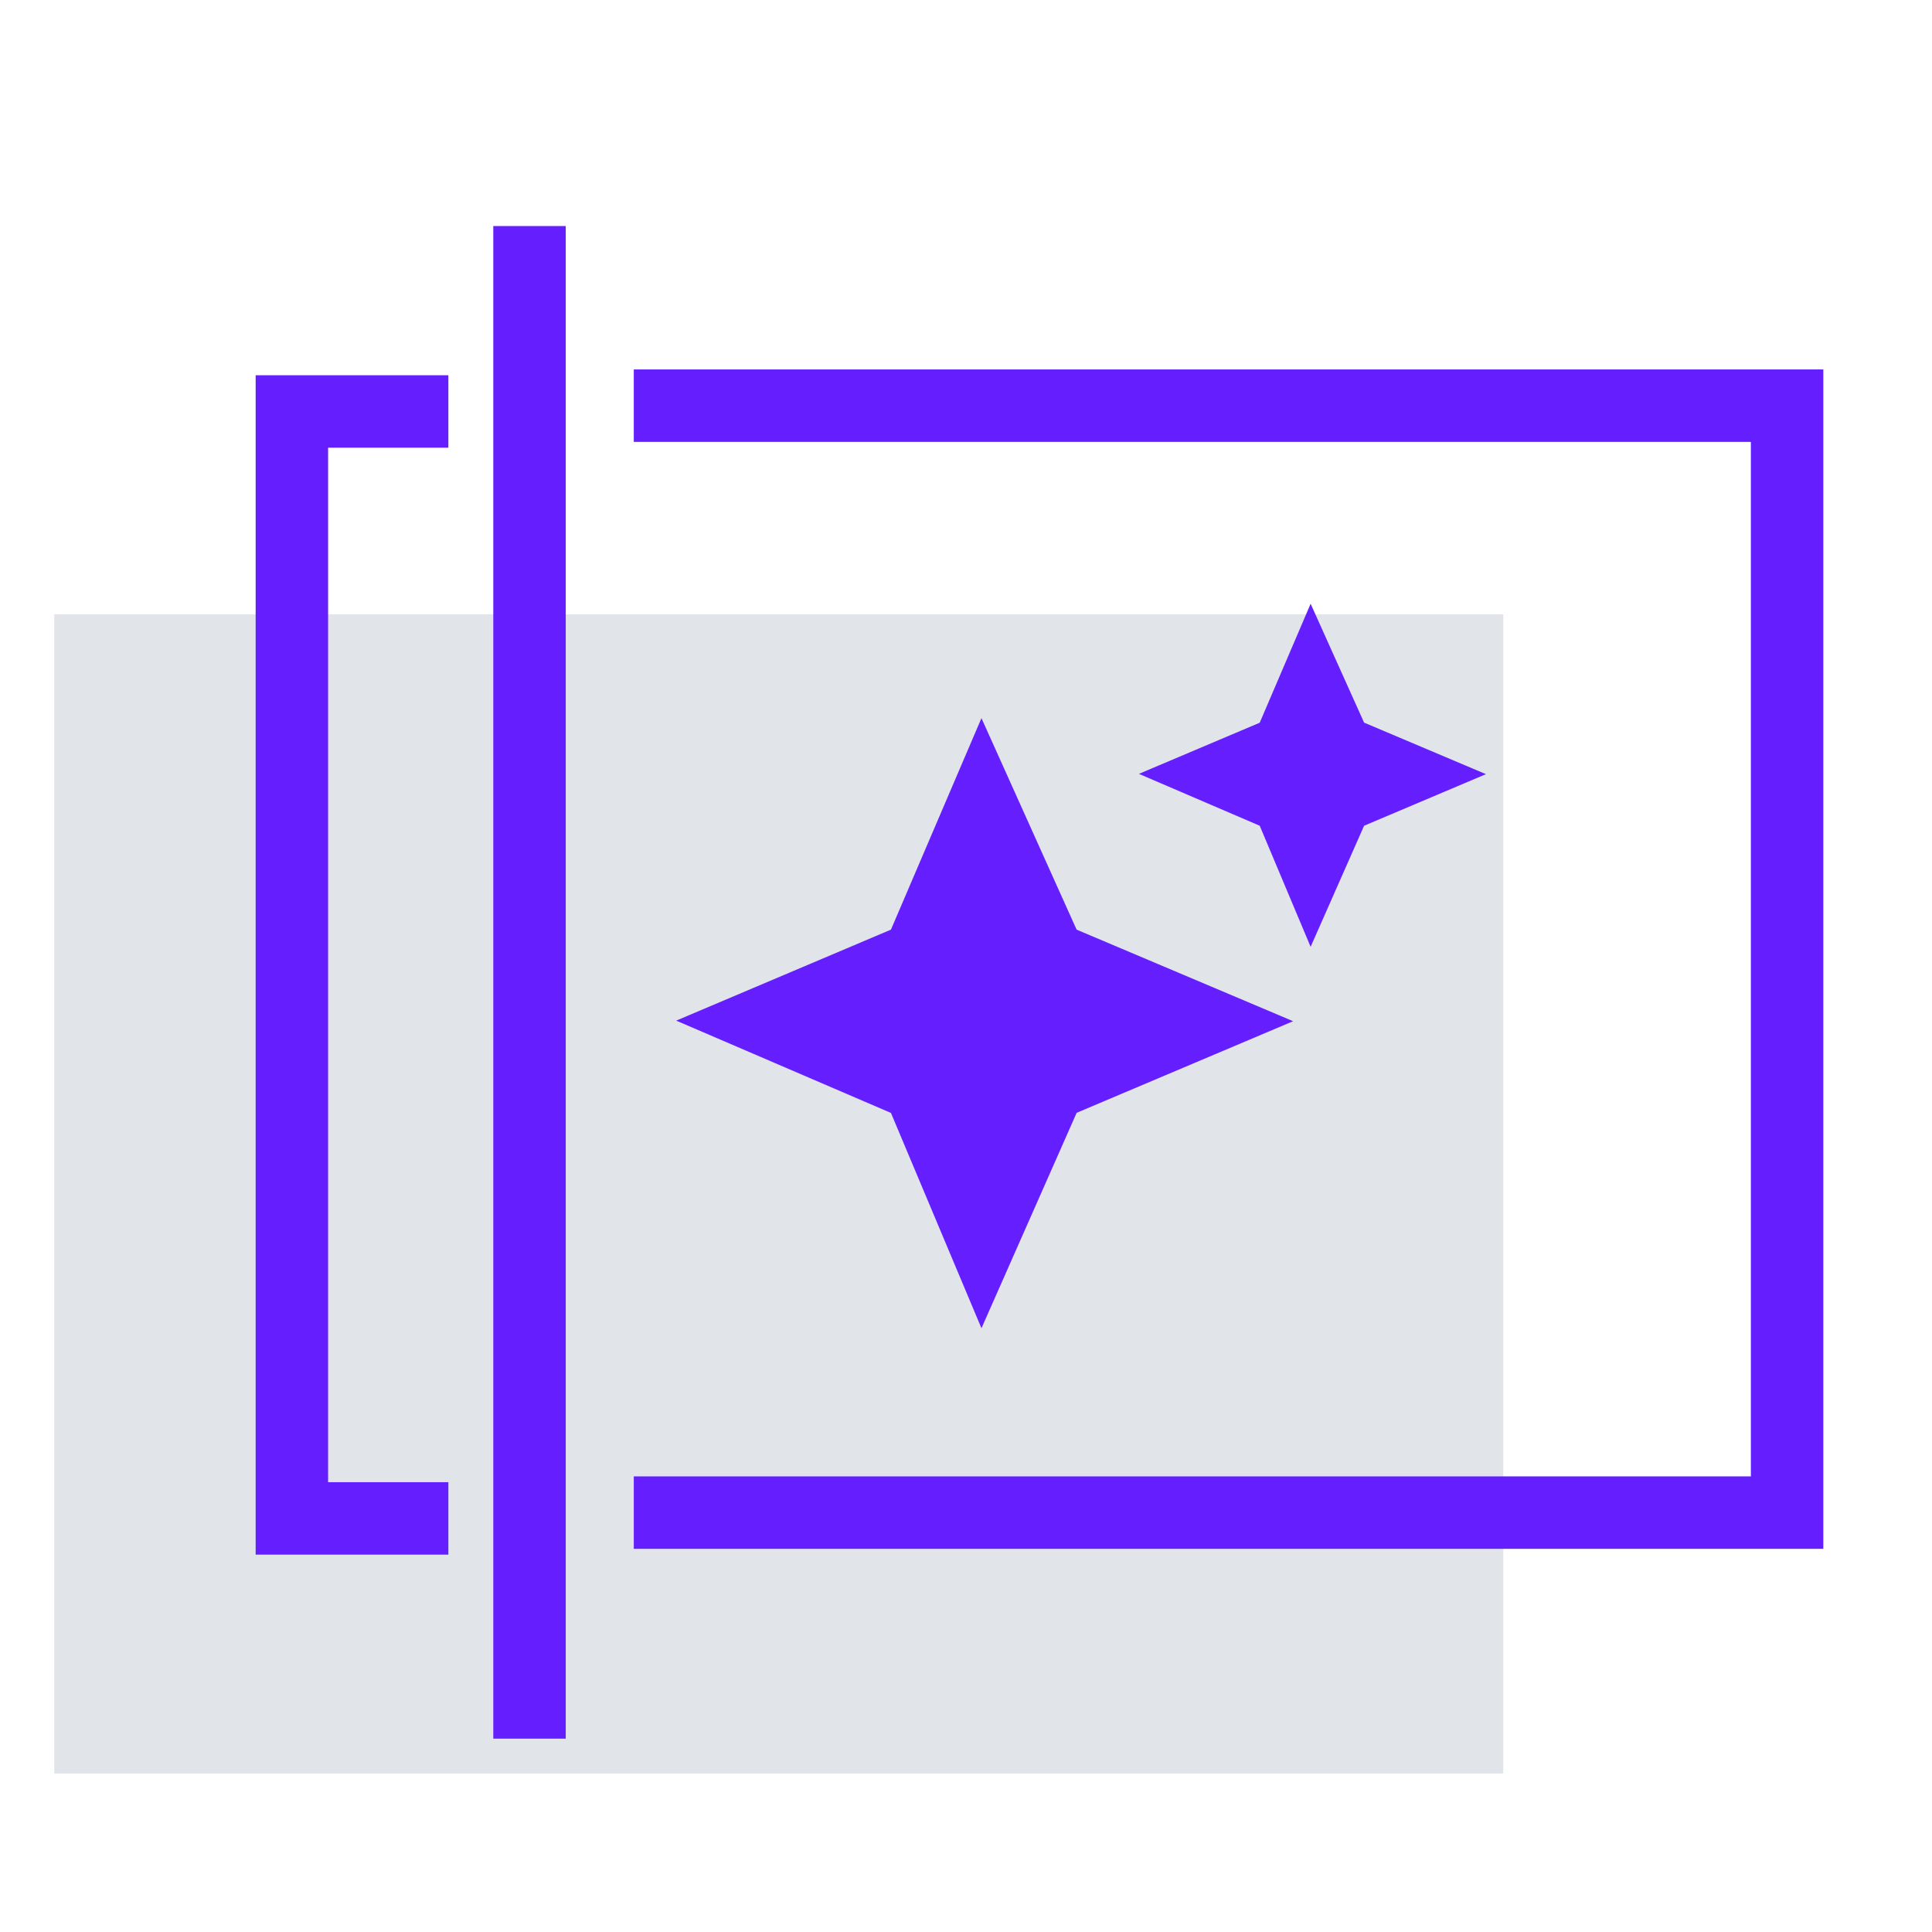 <svg width="40" height="40" viewBox="0 0 40 40" fill="none" xmlns="http://www.w3.org/2000/svg">
<rect width="40" height="40" fill="white"/>
<path d="M1.123 36.719H18.188H31.123L31.123 12.719H1.123V36.719Z" fill="#E1E5EA"/>
<path d="M13.122 8.399H37V31.317H13.122" stroke="#651FFF" stroke-width="1.5"/>
<path d="M22.29 23.042L20.32 27.5L18.446 23.042L14 21.131L18.446 19.247L20.32 14.868L22.29 19.247L26.773 21.143L22.29 23.04V23.042Z" fill="#651FFF"/>
<path d="M27.135 12.5L26.081 14.963L23.58 16.022L26.081 17.096L27.135 19.603L28.242 17.096L30.765 16.028L28.242 14.961L27.135 12.5Z" fill="#651FFF"/>
<path d="M10.963 4.68L10.963 35.997" stroke="#651FFF" stroke-width="1.5"/>
<path d="M9.283 31.437H6.043V8.519H9.283" stroke="#651FFF" stroke-width="1.5"/>
</svg>
